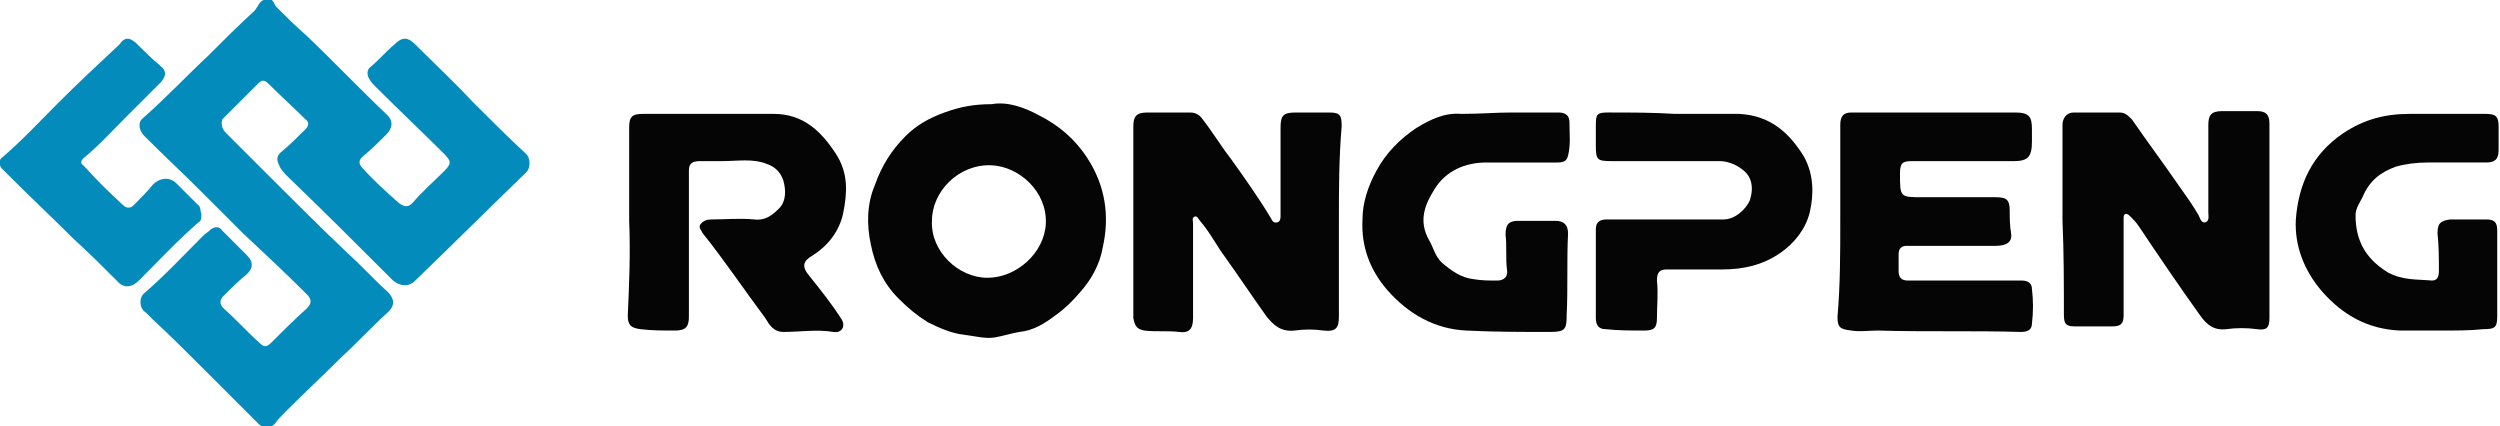 <?xml version="1.0" encoding="utf-8"?>
<!-- Generator: Adobe Illustrator 23.0.1, SVG Export Plug-In . SVG Version: 6.00 Build 0)  -->
<svg version="1.1" id="Livello_1" focusable="false"
	 xmlns="http://www.w3.org/2000/svg" xmlns:xlink="http://www.w3.org/1999/xlink" x="0px" y="0px" viewBox="0 0 180 30.7"
	 style="enable-background:new 0 0 180 30.7;" xml:space="preserve">
<style type="text/css">
	.st0{fill:#038CBB;}
	.st1{fill:#050505;}
</style>
<g>
	<path class="st0" d="M19.2,0c0.5-0.2,0.5,0.3,0.7,0.5c0.7,0.7,1.4,1.4,2.1,2c2,1.9,3.9,3.9,5.9,5.8c0.4,0.4,0.4,0.9-0.1,1.4
		c-0.5,0.5-1,1-1.6,1.5c-0.4,0.3-0.4,0.6-0.1,0.9c0.8,0.9,1.7,1.7,2.6,2.5c0.4,0.3,0.7,0.4,1.1-0.1c0.7-0.8,1.5-1.5,2.2-2.2
		c0.5-0.5,0.5-0.7,0-1.2c-1.6-1.6-3.3-3.2-4.9-4.8c-0.2-0.2-0.4-0.4-0.5-0.6c-0.2-0.3-0.2-0.7,0.1-0.9c0.6-0.5,1.1-1.1,1.7-1.6
		c0.6-0.6,1-0.5,1.5,0c1.4,1.4,2.8,2.7,4.1,4.1c1.3,1.3,2.6,2.6,3.9,3.8c0.3,0.3,0.3,1,0,1.3c-2.7,2.6-5.3,5.2-8,7.8
		c-0.5,0.5-1.1,0.4-1.6,0c-2.5-2.5-5-5-7.6-7.5c-0.2-0.2-0.5-0.5-0.6-0.8c-0.2-0.4-0.2-0.7,0.2-1c0.6-0.5,1.2-1.1,1.7-1.6
		c0.2-0.2,0.3-0.5,0-0.7c-0.9-0.9-1.8-1.7-2.7-2.6c-0.3-0.3-0.5-0.2-0.7,0c-0.9,0.9-1.7,1.7-2.6,2.6C15.9,9,16,9.3,16.3,9.6
		c1,1,2,2,3,3c1.9,1.9,3.8,3.8,5.7,5.6c1,0.9,1.9,1.9,2.9,2.8c0.6,0.6,0.5,1.1-0.1,1.6c-1.1,1-2.1,2.1-3.2,3.1
		c-1.3,1.3-2.7,2.6-4,3.9c-0.3,0.3-0.6,0.6-0.8,0.9c-0.4,0.4-0.8,0.4-1.2,0c-1.2-1.2-2.4-2.4-3.6-3.6c-1.3-1.3-2.6-2.6-4-3.9
		c-0.2-0.2-0.3-0.3-0.5-0.5c-0.5-0.3-0.5-1.1-0.1-1.4c1.5-1.3,2.8-2.7,4.2-4.1c0.2-0.2,0.4-0.3,0.6-0.5c0.3-0.2,0.6-0.2,0.8,0.1
		c0.6,0.6,1.2,1.2,1.8,1.8c0.5,0.5,0.4,1-0.1,1.4c-0.6,0.5-1.1,1-1.6,1.5c-0.3,0.3-0.3,0.6,0,0.9c0.9,0.8,1.7,1.7,2.6,2.5
		c0.3,0.3,0.5,0.3,0.8,0c0.8-0.8,1.7-1.7,2.6-2.5c0.4-0.4,0.3-0.7,0-1c-1.5-1.5-3.1-3-4.6-4.4c-1-1-2-2-3-3c-1.3-1.3-2.7-2.6-4.1-4
		c-0.4-0.4-0.5-1-0.1-1.3C12,7,13.5,5.4,15,4c1.1-1.1,2.2-2.2,3.3-3.2C18.6,0.5,18.7-0.1,19.2,0z"/>
	<path class="st1" d="M96.4,16c0,2.3,0,4.5,0,6.8c0,0.8-0.2,1.1-1.1,1c-0.7-0.1-1.4-0.1-2.1,0c-1,0.1-1.5-0.4-2-1
		c-1-1.4-2-2.9-3-4.3c-0.6-0.8-1.1-1.8-1.8-2.6c-0.1-0.1-0.2-0.4-0.4-0.3c-0.2,0.1-0.1,0.3-0.1,0.5c0,2.3,0,4.5,0,6.8
		c0,0.8-0.3,1.1-1,1c-0.8-0.1-1.7,0-2.5-0.1c-0.6-0.1-0.7-0.4-0.8-0.9c0-0.2,0-0.4,0-0.6c0-4.4,0-8.8,0-13.2c0-0.7,0.2-1,1-1
		c1,0,2.1,0,3.1,0c0.4,0,0.7,0.2,0.9,0.5c0.7,0.9,1.3,1.9,2,2.8c1,1.4,2,2.8,2.9,4.3c0.1,0.2,0.2,0.4,0.5,0.3
		c0.2-0.1,0.2-0.3,0.2-0.5c0-2.1,0-4.2,0-6.3c0-0.9,0.2-1.1,1.1-1.1c0.8,0,1.6,0,2.4,0c0.8,0,0.9,0.2,0.9,1
		C96.4,11.4,96.4,13.7,96.4,16C96.4,16,96.4,16,96.4,16z"/>
	<path class="st1" d="M148.5,15.9c0-2.3,0-4.6,0-6.9c0-0.5,0.3-0.9,0.8-0.9c1.1,0,2.2,0,3.3,0c0.4,0,0.6,0.2,0.9,0.5
		c1.1,1.6,2.3,3.2,3.4,4.8c0.5,0.7,1,1.4,1.4,2.1c0.1,0.2,0.2,0.6,0.5,0.5c0.3-0.1,0.2-0.5,0.2-0.7c0-2.1,0-4.2,0-6.3
		c0-0.7,0.2-1,1-1c0.8,0,1.7,0,2.5,0c0.6,0,0.9,0.2,0.9,0.9c0,4.7,0,9.3,0,14c0,0.7-0.2,0.9-0.9,0.8c-0.7-0.1-1.5-0.1-2.2,0
		c-0.9,0.1-1.4-0.3-1.9-1c-1.5-2.1-3-4.3-4.4-6.4c-0.2-0.3-0.4-0.5-0.6-0.7c-0.1-0.1-0.2-0.2-0.3-0.2c-0.2,0-0.2,0.2-0.2,0.3
		c0,0.2,0,0.4,0,0.6c0,2.1,0,4.3,0,6.4c0,0.6-0.2,0.8-0.8,0.8c-0.9,0-1.8,0-2.7,0c-0.7,0-0.8-0.2-0.8-0.9
		C148.6,20.5,148.6,18.2,148.5,15.9C148.5,15.9,148.5,15.9,148.5,15.9z"/>
	<path class="st1" d="M45.3,15.9c0-2.2,0-4.5,0-6.7c0-0.8,0.2-1,1-1c3.1,0,6.3,0,9.4,0c2.1,0,3.4,1.2,4.5,2.9
		c0.9,1.4,0.8,2.8,0.5,4.3c-0.3,1.3-1.1,2.3-2.2,3c-0.7,0.4-0.8,0.8-0.2,1.5c0.8,1,1.6,2,2.3,3.1c0.3,0.5,0,1-0.6,0.9
		c-1.2-0.2-2.4,0-3.6,0c-0.7,0-1-0.5-1.3-1c-1.5-2-2.9-4.1-4.5-6.1c-0.1-0.2-0.3-0.4-0.2-0.6c0.2-0.3,0.5-0.4,0.8-0.4
		c1,0,2.1-0.1,3.1,0c0.8,0.1,1.3-0.3,1.8-0.8c0.5-0.5,0.5-1.3,0.3-2c-0.2-0.6-0.6-1-1.2-1.2c-1-0.4-2.1-0.2-3.2-0.2
		c-0.5,0-1,0-1.6,0c-0.6,0-0.8,0.2-0.8,0.7c0,1.5,0,2.9,0,4.4c0,2,0,4.1,0,6.1c0,0.7-0.2,1-1,1c-0.8,0-1.7,0-2.5-0.1
		c-0.7-0.1-0.9-0.3-0.9-1C45.3,20.5,45.4,18.2,45.3,15.9C45.3,15.9,45.3,15.9,45.3,15.9z"/>
	<path class="st1" d="M71.4,7.5c1.1-0.2,2.3,0.2,3.4,0.8c1.4,0.7,2.6,1.7,3.5,3.1c1.3,2,1.6,4.2,1.1,6.4c-0.2,1.2-0.8,2.3-1.6,3.2
		c-0.5,0.6-1.1,1.2-1.8,1.7c-0.8,0.6-1.6,1.1-2.6,1.2c-0.6,0.1-1.2,0.3-1.8,0.4c-0.7,0.1-1.4-0.1-2.2-0.2c-0.9-0.1-1.8-0.5-2.6-0.9
		c-0.8-0.5-1.4-1-2.1-1.7c-1.1-1.1-1.7-2.4-2-3.9c-0.3-1.4-0.3-2.9,0.3-4.3c0.5-1.4,1.2-2.5,2.2-3.5c0.8-0.8,1.7-1.3,2.8-1.7
		C69.1,7.7,70.1,7.5,71.4,7.5z M71.1,20c2.1,0,4.1-1.8,4.2-3.9c0.1-2.3-1.9-4.1-3.9-4.2c-2.4-0.1-4.3,1.9-4.3,4
		C67,18.1,69,20,71.1,20z"/>
	<path class="st1" d="M132.5,15.9c0-2.3,0-4.6,0-6.9c0-0.6,0.2-0.9,0.8-0.9c0.2,0,0.4,0,0.6,0c3.7,0,7.5,0,11.2,0
		c1,0,1.2,0.3,1.2,1.2c0,0.3,0,0.6,0,0.9c0,1.1-0.3,1.4-1.3,1.4c-2.4,0-4.8,0-7.3,0c-0.7,0-0.9,0.1-0.9,0.9c0,1.7,0,1.7,1.6,1.7
		c1.8,0,3.5,0,5.3,0c0.8,0,1,0.2,1,1c0,0.5,0,1,0.1,1.6c0.1,0.6-0.3,0.9-1.1,0.9c-1.8,0-3.7,0-5.5,0c-0.3,0-0.6,0-0.9,0
		c-0.4,0-0.6,0.2-0.6,0.6c0,0.4,0,0.8,0,1.2c0,0.5,0.2,0.7,0.7,0.7c1.3,0,2.6,0,3.8,0c1.5,0,2.9,0,4.4,0c0.4,0,0.7,0.2,0.7,0.6
		c0.1,0.8,0.1,1.7,0,2.5c0,0.5-0.4,0.6-0.8,0.6c-3.4-0.1-6.9,0-10.3-0.1c-0.6,0-1.3,0.1-1.9,0c-0.8-0.1-1-0.2-1-1
		C132.5,20.5,132.5,18.2,132.5,15.9C132.5,15.9,132.5,15.9,132.5,15.9z"/>
	<path class="st1" d="M120.6,8.2c1.5,0,3.1,0,4.6,0c2.2,0.1,3.6,1.3,4.7,3.1c0.7,1.3,0.7,2.7,0.4,4c-0.3,1.2-1.1,2.2-2.1,2.9
		c-1.3,0.9-2.7,1.2-4.2,1.2c-1.3,0-2.7,0-4,0c-0.5,0-0.7,0.2-0.7,0.8c0.1,0.9,0,1.8,0,2.7c0,0.7-0.2,0.9-0.9,0.9
		c-0.9,0-1.9,0-2.8-0.1c-0.5,0-0.7-0.3-0.7-0.8c0-2.1,0-4.3,0-6.4c0-0.6,0.4-0.7,0.8-0.7c1.3,0,2.5,0,3.8,0c1.5,0,3.1,0,4.6,0
		c0.8,0,1.6-0.7,1.9-1.4c0.3-1,0.1-1.8-0.7-2.3c-0.4-0.3-1-0.5-1.5-0.5c-2.6,0-5.2,0-7.8,0c-1,0-1.1-0.1-1.1-1.1c0-0.5,0-1,0-1.5
		c0-0.8,0.1-0.9,0.9-0.9C117.5,8.1,119,8.1,120.6,8.2C120.6,8.1,120.6,8.2,120.6,8.2z"/>
	<path class="st1" d="M108.8,8.1c1.1,0,2.3,0,3.4,0c0.5,0,0.8,0.2,0.8,0.7c0,0.8,0.1,1.6-0.1,2.4c-0.1,0.4-0.3,0.5-0.8,0.5
		c-1.7,0-3.4,0-5.1,0c-1.5,0-2.9,0.6-3.7,1.9c-0.7,1.1-1.2,2.3-0.4,3.7c0.3,0.5,0.4,1.1,0.9,1.6c0.7,0.6,1.4,1.1,2.3,1.2
		c0.6,0.1,1.1,0.1,1.7,0.1c0.5,0,0.8-0.3,0.7-0.8c-0.1-0.8,0-1.7-0.1-2.5c0-0.7,0.2-1,0.9-1c0.9,0,1.8,0,2.7,0
		c0.6,0,0.9,0.3,0.9,0.9c-0.1,2,0,3.9-0.1,5.9c0,1-0.1,1.2-1.2,1.2c-2,0-4,0-6-0.1c-2.3-0.1-4.2-1.2-5.7-2.9
		c-1.3-1.5-1.9-3.2-1.8-5.1c0-1.2,0.4-2.4,1-3.5c0.7-1.3,1.7-2.3,2.9-3.1c1-0.6,2-1.1,3.2-1C106.6,8.2,107.7,8.1,108.8,8.1
		C108.8,8.1,108.8,8.1,108.8,8.1z"/>
	<path class="st1" d="M175.7,23.8c-1,0-1.9,0-2.9,0c-2.3-0.1-4.1-1.1-5.6-2.8c-1.3-1.5-2-3.3-1.9-5.2c0.2-2.6,1.2-4.7,3.4-6.2
		c1.5-1,3-1.4,4.8-1.4c1.8,0,3.7,0,5.5,0c0.7,0,0.9,0.2,0.9,0.9c0,0.6,0,1.2,0,1.7c0,0.7-0.3,0.9-0.9,0.9c-1.4,0-2.8,0-4.2,0
		c-0.8,0-1.6,0.1-2.3,0.3c-1.1,0.4-1.9,1-2.4,2.2c-0.2,0.4-0.5,0.8-0.5,1.3c0,1.8,0.7,3.1,2.3,4.1c1.1,0.6,2.1,0.5,3.2,0.6
		c0.4,0,0.5-0.3,0.5-0.7c0-0.9,0-1.8-0.1-2.7c0-0.7,0.2-0.9,0.9-1c0.9,0,1.7,0,2.6,0c0.6,0,0.8,0.2,0.8,0.8c0,2.1,0,4.1,0,6.2
		c0,0.8-0.2,0.9-1,0.9C177.9,23.8,176.8,23.8,175.7,23.8C175.7,23.8,175.7,23.8,175.7,23.8z"/>
	<path class="st0" d="M14.5,15.4c0,0.3,0,0.5-0.2,0.6c-1.5,1.3-2.9,2.8-4.3,4.2c-0.5,0.5-1.1,0.6-1.6,0c-1-1-2-2-3.1-3
		c-1.5-1.5-3-2.9-4.5-4.4c-0.2-0.2-0.5-0.5-0.7-0.7c-0.2-0.3-0.2-0.6,0.1-0.8c1.4-1.2,2.7-2.6,4-3.9c1.4-1.4,2.9-2.8,4.4-4.2
		C9,2.6,9.4,2.7,9.9,3.2c0.5,0.5,1,1,1.6,1.5c0.5,0.4,0.5,0.7,0.1,1.2C10.7,6.8,9.8,7.7,9,8.5c-1,1-1.9,2-3,2.9
		c-0.2,0.2-0.2,0.4,0,0.5c0.9,1,1.9,2,2.9,2.9c0.2,0.2,0.5,0.2,0.7,0c0.5-0.5,1-1,1.4-1.5c0.5-0.5,1.2-0.6,1.7-0.1
		c0.5,0.5,1,1,1.5,1.5C14.5,14.9,14.4,15.2,14.5,15.4z"/>
</g>
</svg>
